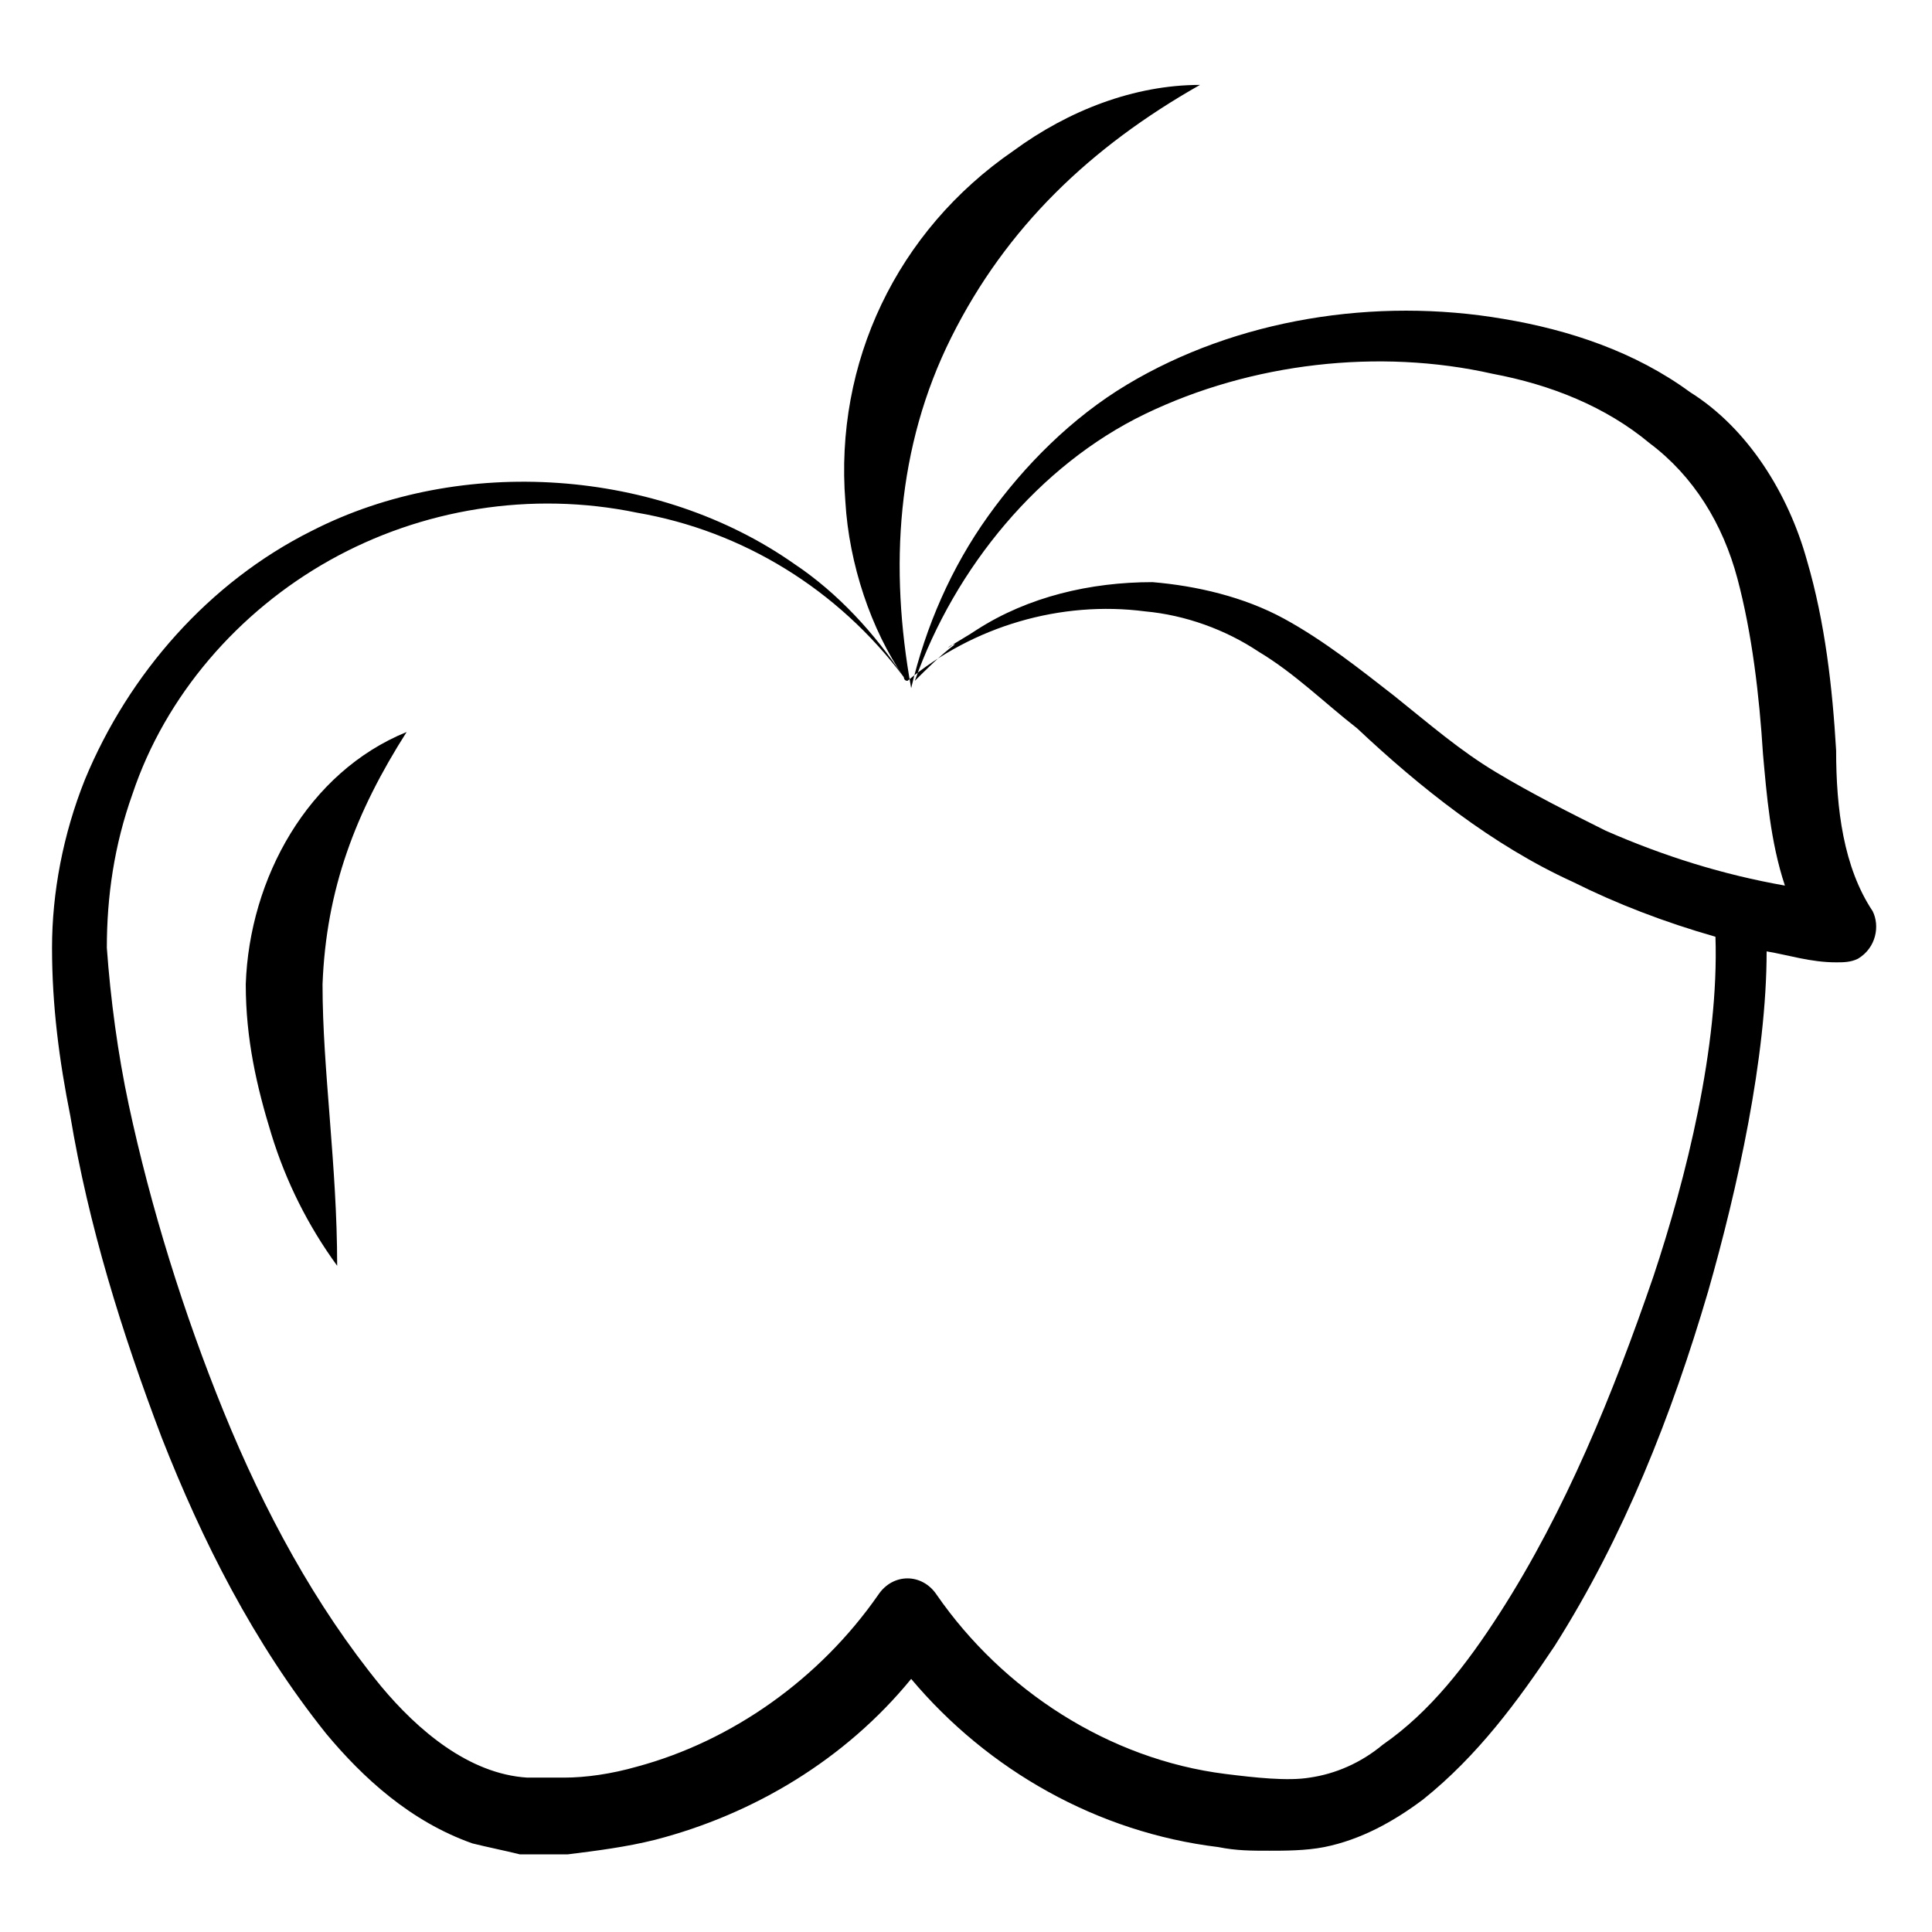 <?xml version="1.0" encoding="UTF-8"?>
<!-- Uploaded to: ICON Repo, www.svgrepo.com, Generator: ICON Repo Mixer Tools -->
<svg fill="#000000" width="800px" height="800px" version="1.1" viewBox="144 144 512 512" xmlns="http://www.w3.org/2000/svg">
 <g>
  <path d="m209.13 404.84c0 14.531 2.906 27.129 6.781 39.723s9.688 24.223 17.441 34.879c0-13.562-0.969-26.16-1.938-38.754s-1.938-24.223-1.938-35.848c0.969-25.191 8.719-45.535 22.285-66.852-26.164 10.656-41.664 38.754-42.633 66.852z"/>
  <path d="m630.59 342.84c-0.969-16.469-2.906-33.91-7.75-50.383-4.844-17.441-15.5-34.879-31.004-44.566-14.531-10.656-31.973-16.469-49.41-19.379-33.91-5.812-70.727 0-99.793 17.441-14.531 8.719-27.129 21.316-36.816 34.879s-16.469 29.066-20.348 45.535c-5.812-31.973-3.875-63.945 10.656-93.012 14.531-29.066 36.816-50.383 65.883-66.852-17.441 0-34.879 6.781-49.41 17.441-31.004 21.316-47.473 56.195-44.566 93.012 0.969 16.469 6.781 33.91 15.5 46.504-7.75-11.625-17.441-22.285-29.066-30.035-35.848-25.191-88.168-29.066-127.89-8.719-27.129 13.562-48.441 37.785-60.07 65.883-5.812 14.531-8.719 30.035-8.719 44.566 0 15.5 1.938 30.035 4.844 44.566 4.844 29.066 13.562 57.164 24.223 85.262 10.656 27.129 24.223 54.258 43.598 78.477 9.688 11.625 22.285 23.254 38.754 29.066 3.875 0.969 8.719 1.938 12.594 2.906h12.594c7.75-0.969 15.5-1.938 23.254-3.875 26.16-6.781 50.383-21.316 67.82-42.629 20.348 24.223 49.41 40.691 81.383 44.566 4.844 0.969 8.719 0.969 13.562 0.969 3.875 0 9.688 0 14.531-0.969 9.688-1.938 18.41-6.781 26.16-12.594 14.531-11.625 25.191-26.16 34.879-40.691 18.41-29.066 31.004-61.039 40.691-93.98 7.75-27.129 15.5-62.008 15.5-90.105 5.812 0.969 11.625 2.906 18.41 2.906 1.938 0 3.875 0 5.812-0.969 4.844-2.906 5.812-8.719 3.875-12.594-7.742-11.625-9.68-27.129-9.68-42.629zm-183.12-89.137c28.098-13.562 62.008-17.441 92.043-10.656 15.5 2.906 30.035 8.719 41.66 18.41 11.625 8.719 19.379 21.316 23.254 35.848s5.812 31.004 6.781 46.504c0.969 10.656 1.938 23.254 5.812 34.879-16.469-2.906-31.973-7.75-47.473-14.531-9.688-4.844-19.379-9.688-29.066-15.5s-17.441-12.594-27.129-20.348c-8.719-6.781-18.41-14.531-29.066-20.348-10.656-5.812-23.254-8.719-34.879-9.688-16.469 0-32.941 3.875-46.504 12.594-2.906 1.938-4.844 2.906-7.75 4.844 0.969-0.969 1.938-0.969 1.938-0.969-3.875 2.906-7.75 6.781-10.656 9.688 10.656-30.035 32.938-57.16 61.035-70.727zm134.67 228.65c-10.656 31.004-23.254 62.008-40.691 89.137-8.719 13.562-18.41 26.16-31.004 34.879-5.812 4.844-12.594 7.75-19.379 8.719-5.812 0.969-14.531 0-22.285-0.969-31.004-3.875-59.102-22.285-76.539-47.473-3.875-5.812-11.625-5.812-15.5 0-15.5 22.285-38.754 38.754-63.945 45.535-6.781 1.938-13.562 2.906-19.379 2.906h-9.688c-15.5-0.969-29.066-12.594-38.754-24.223-17.441-21.316-31.004-46.504-41.66-72.664-10.656-26.16-19.379-54.258-25.191-81.383-2.906-13.562-4.844-28.098-5.812-41.66 0-13.562 1.938-27.129 6.781-40.691 8.719-26.16 28.098-48.441 52.32-62.008 24.223-13.562 53.289-18.41 81.383-12.594 28.098 4.844 53.289 20.348 70.727 43.598 0 0 0 0.969 0.969 0.969 17.441-14.531 40.691-21.316 62.977-18.41 10.656 0.969 21.316 4.844 30.035 10.656 9.688 5.812 17.441 13.562 26.16 20.348 16.469 15.5 35.848 31.004 57.164 40.691 11.625 5.812 24.223 10.656 37.785 14.531 0.969 29.066-7.754 63.945-16.473 90.105z"/>
 </g>
</svg>